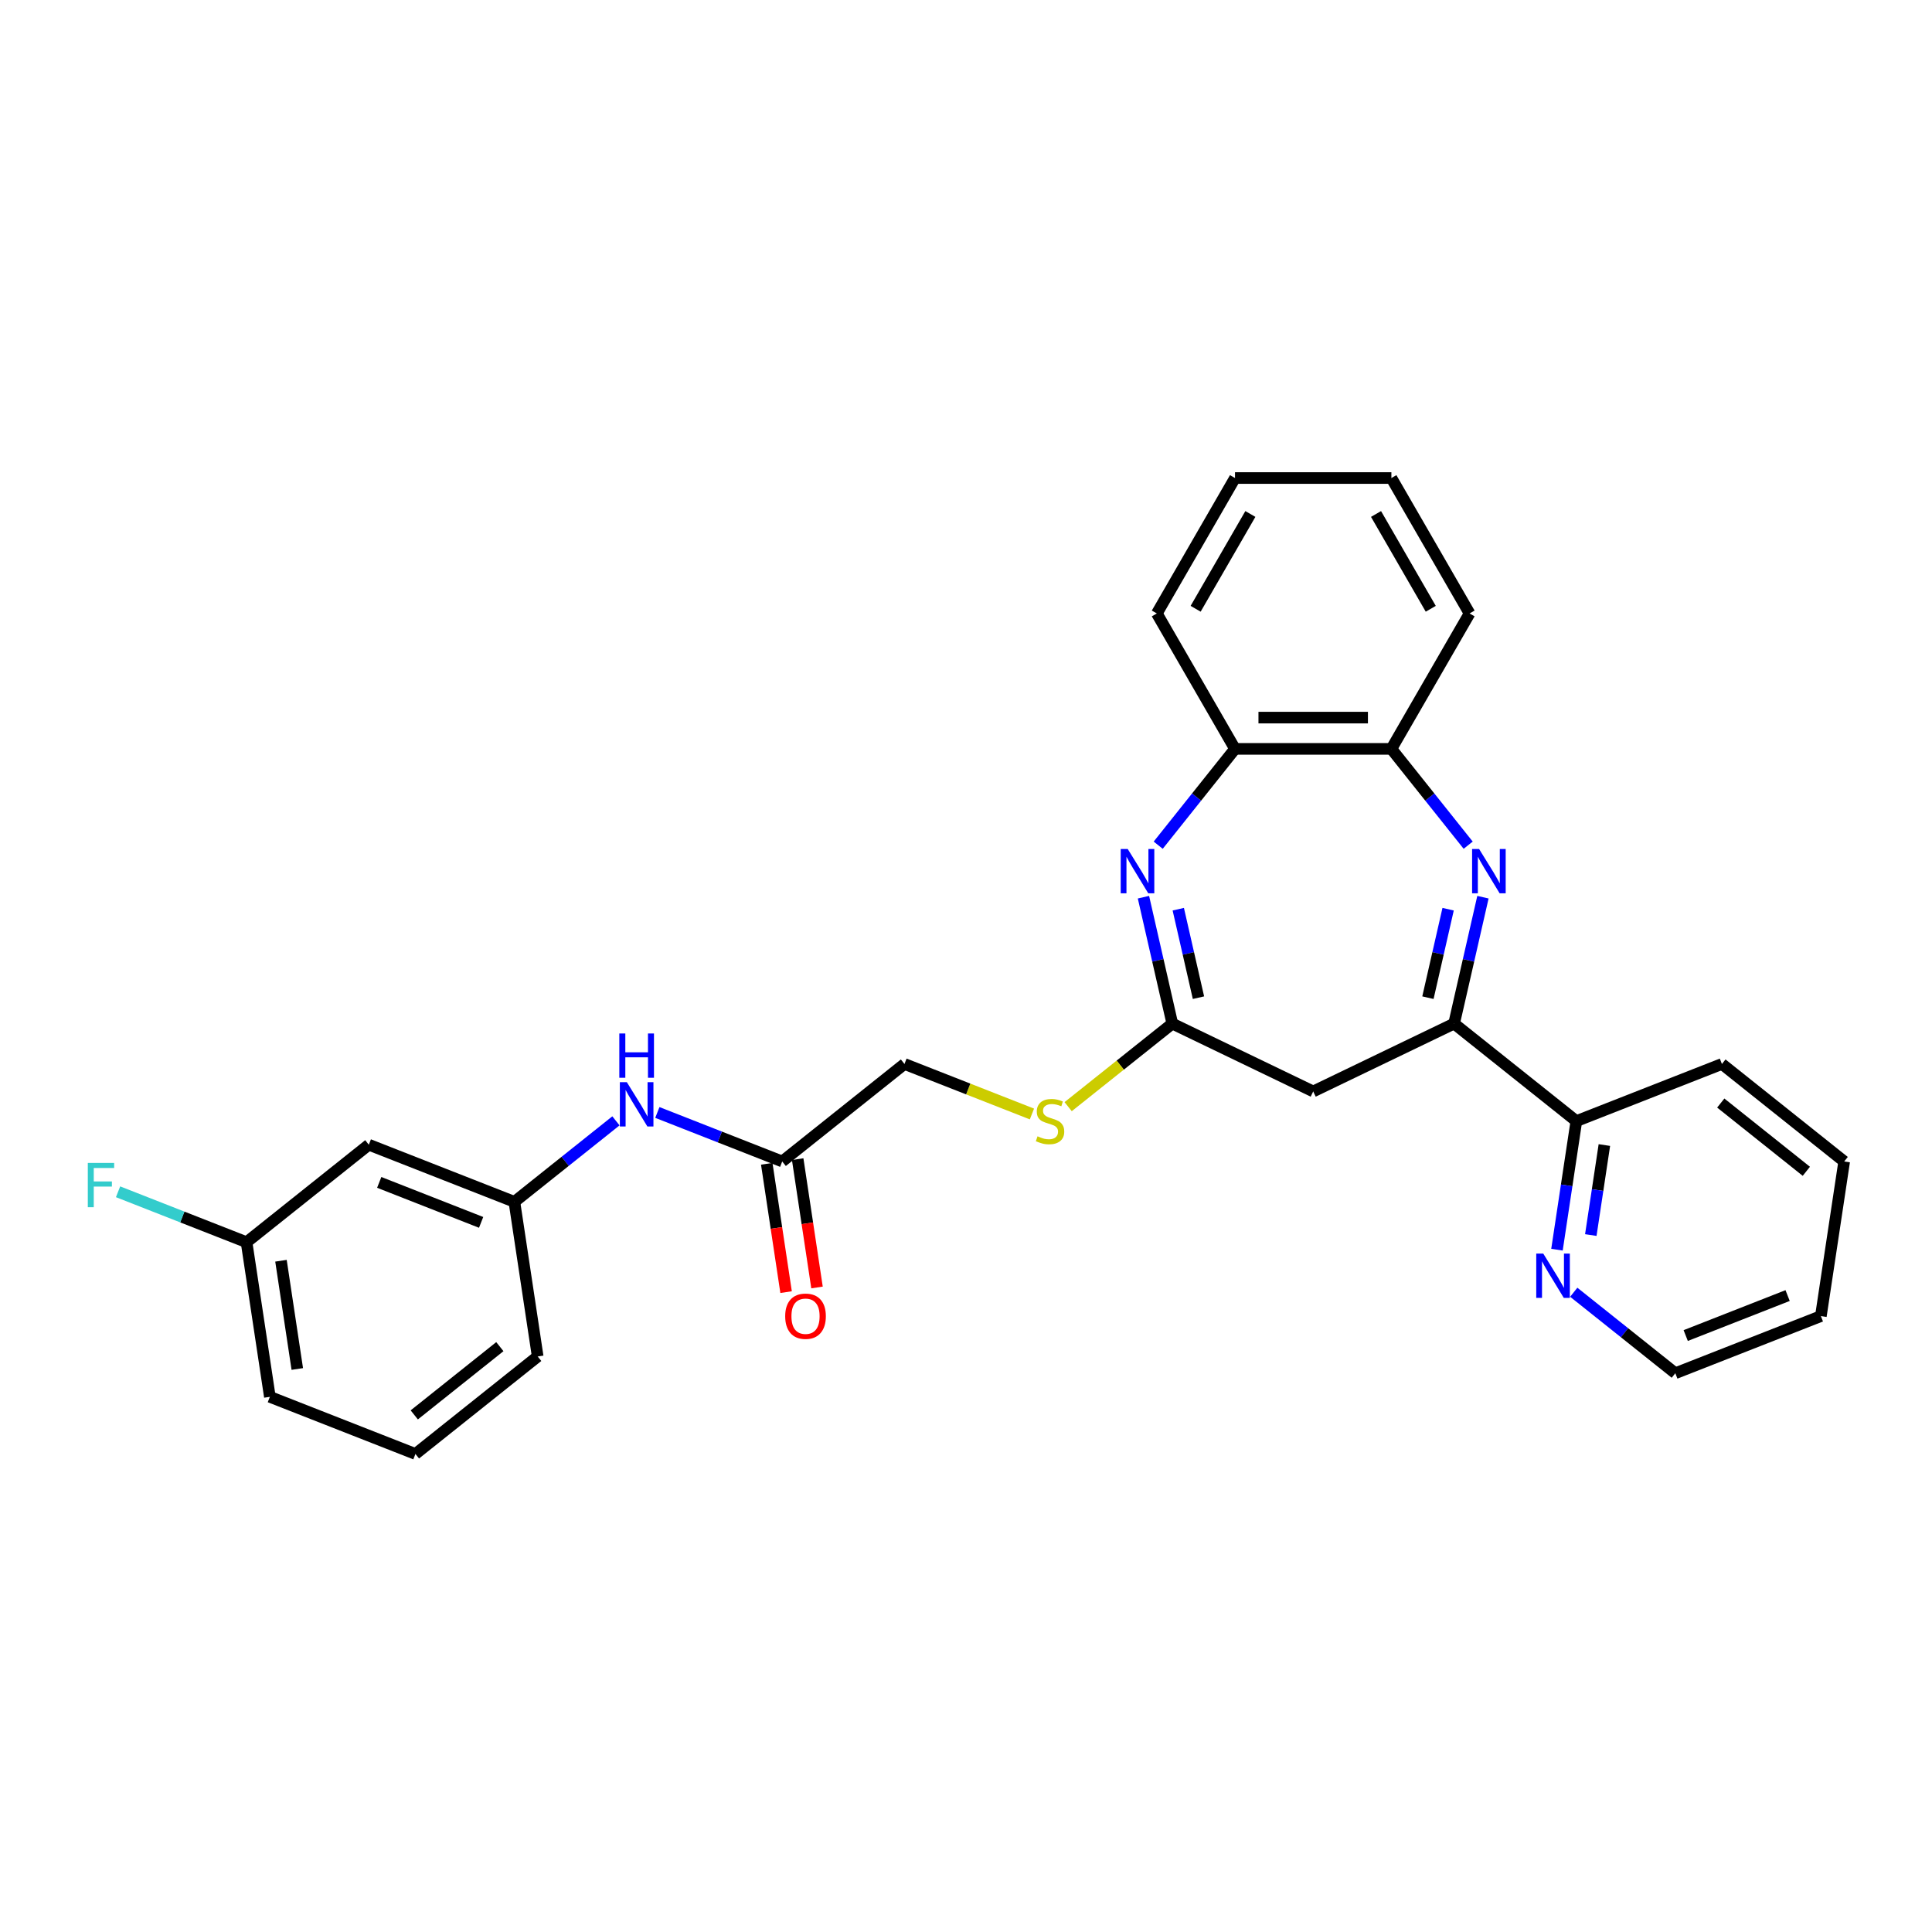 <?xml version='1.0' encoding='iso-8859-1'?>
<svg version='1.1' baseProfile='full'
              xmlns='http://www.w3.org/2000/svg'
                      xmlns:rdkit='http://www.rdkit.org/xml'
                      xmlns:xlink='http://www.w3.org/1999/xlink'
                  xml:space='preserve'
width='1000px' height='1000px' viewBox='0 0 1000 1000'>
<!-- END OF HEADER -->
<rect style='opacity:1.0;fill:#FFFFFF;stroke:none' width='1000' height='1000' x='0' y='0'> </rect>
<path class='bond-1' d='M 767.568,464.388 L 760.101,497.101' style='fill:none;fill-rule:evenodd;stroke:#0000FF;stroke-width:6px;stroke-linecap:butt;stroke-linejoin:miter;stroke-opacity:1' />
<path class='bond-1' d='M 760.101,497.101 L 752.635,529.815' style='fill:none;fill-rule:evenodd;stroke:#000000;stroke-width:6px;stroke-linecap:butt;stroke-linejoin:miter;stroke-opacity:1' />
<path class='bond-1' d='M 749.546,470.6 L 744.319,493.499' style='fill:none;fill-rule:evenodd;stroke:#0000FF;stroke-width:6px;stroke-linecap:butt;stroke-linejoin:miter;stroke-opacity:1' />
<path class='bond-1' d='M 744.319,493.499 L 739.092,516.399' style='fill:none;fill-rule:evenodd;stroke:#000000;stroke-width:6px;stroke-linecap:butt;stroke-linejoin:miter;stroke-opacity:1' />
<path class='bond-4' d='M 759.929,437.465 L 740.054,412.543' style='fill:none;fill-rule:evenodd;stroke:#0000FF;stroke-width:6px;stroke-linecap:butt;stroke-linejoin:miter;stroke-opacity:1' />
<path class='bond-4' d='M 740.054,412.543 L 720.18,387.621' style='fill:none;fill-rule:evenodd;stroke:#000000;stroke-width:6px;stroke-linecap:butt;stroke-linejoin:miter;stroke-opacity:1' />
<path class='bond-0' d='M 599.489,437.465 L 619.364,412.543' style='fill:none;fill-rule:evenodd;stroke:#0000FF;stroke-width:6px;stroke-linecap:butt;stroke-linejoin:miter;stroke-opacity:1' />
<path class='bond-0' d='M 619.364,412.543 L 639.238,387.621' style='fill:none;fill-rule:evenodd;stroke:#000000;stroke-width:6px;stroke-linecap:butt;stroke-linejoin:miter;stroke-opacity:1' />
<path class='bond-28' d='M 591.85,464.388 L 599.317,497.101' style='fill:none;fill-rule:evenodd;stroke:#0000FF;stroke-width:6px;stroke-linecap:butt;stroke-linejoin:miter;stroke-opacity:1' />
<path class='bond-28' d='M 599.317,497.101 L 606.784,529.815' style='fill:none;fill-rule:evenodd;stroke:#000000;stroke-width:6px;stroke-linecap:butt;stroke-linejoin:miter;stroke-opacity:1' />
<path class='bond-28' d='M 609.873,470.6 L 615.099,493.499' style='fill:none;fill-rule:evenodd;stroke:#0000FF;stroke-width:6px;stroke-linecap:butt;stroke-linejoin:miter;stroke-opacity:1' />
<path class='bond-28' d='M 615.099,493.499 L 620.326,516.399' style='fill:none;fill-rule:evenodd;stroke:#000000;stroke-width:6px;stroke-linecap:butt;stroke-linejoin:miter;stroke-opacity:1' />
<path class='bond-3' d='M 752.635,529.815 L 679.709,564.934' style='fill:none;fill-rule:evenodd;stroke:#000000;stroke-width:6px;stroke-linecap:butt;stroke-linejoin:miter;stroke-opacity:1' />
<path class='bond-7' d='M 752.635,529.815 L 815.917,580.281' style='fill:none;fill-rule:evenodd;stroke:#000000;stroke-width:6px;stroke-linecap:butt;stroke-linejoin:miter;stroke-opacity:1' />
<path class='bond-2' d='M 606.784,529.815 L 679.709,564.934' style='fill:none;fill-rule:evenodd;stroke:#000000;stroke-width:6px;stroke-linecap:butt;stroke-linejoin:miter;stroke-opacity:1' />
<path class='bond-9' d='M 606.784,529.815 L 579.829,551.31' style='fill:none;fill-rule:evenodd;stroke:#000000;stroke-width:6px;stroke-linecap:butt;stroke-linejoin:miter;stroke-opacity:1' />
<path class='bond-9' d='M 579.829,551.31 L 552.874,572.806' style='fill:none;fill-rule:evenodd;stroke:#CCCC00;stroke-width:6px;stroke-linecap:butt;stroke-linejoin:miter;stroke-opacity:1' />
<path class='bond-5' d='M 720.18,387.621 L 639.238,387.621' style='fill:none;fill-rule:evenodd;stroke:#000000;stroke-width:6px;stroke-linecap:butt;stroke-linejoin:miter;stroke-opacity:1' />
<path class='bond-5' d='M 708.039,371.432 L 651.38,371.432' style='fill:none;fill-rule:evenodd;stroke:#000000;stroke-width:6px;stroke-linecap:butt;stroke-linejoin:miter;stroke-opacity:1' />
<path class='bond-17' d='M 720.18,387.621 L 760.65,317.523' style='fill:none;fill-rule:evenodd;stroke:#000000;stroke-width:6px;stroke-linecap:butt;stroke-linejoin:miter;stroke-opacity:1' />
<path class='bond-18' d='M 639.238,387.621 L 598.768,317.523' style='fill:none;fill-rule:evenodd;stroke:#000000;stroke-width:6px;stroke-linecap:butt;stroke-linejoin:miter;stroke-opacity:1' />
<path class='bond-6' d='M 404.873,601.176 L 468.155,550.71' style='fill:none;fill-rule:evenodd;stroke:#000000;stroke-width:6px;stroke-linecap:butt;stroke-linejoin:miter;stroke-opacity:1' />
<path class='bond-8' d='M 404.873,601.176 L 372.558,588.493' style='fill:none;fill-rule:evenodd;stroke:#000000;stroke-width:6px;stroke-linecap:butt;stroke-linejoin:miter;stroke-opacity:1' />
<path class='bond-8' d='M 372.558,588.493 L 340.243,575.811' style='fill:none;fill-rule:evenodd;stroke:#0000FF;stroke-width:6px;stroke-linecap:butt;stroke-linejoin:miter;stroke-opacity:1' />
<path class='bond-13' d='M 396.869,602.382 L 401.875,635.593' style='fill:none;fill-rule:evenodd;stroke:#000000;stroke-width:6px;stroke-linecap:butt;stroke-linejoin:miter;stroke-opacity:1' />
<path class='bond-13' d='M 401.875,635.593 L 406.881,668.805' style='fill:none;fill-rule:evenodd;stroke:#FF0000;stroke-width:6px;stroke-linecap:butt;stroke-linejoin:miter;stroke-opacity:1' />
<path class='bond-13' d='M 412.876,599.969 L 417.882,633.181' style='fill:none;fill-rule:evenodd;stroke:#000000;stroke-width:6px;stroke-linecap:butt;stroke-linejoin:miter;stroke-opacity:1' />
<path class='bond-13' d='M 417.882,633.181 L 422.888,666.392' style='fill:none;fill-rule:evenodd;stroke:#FF0000;stroke-width:6px;stroke-linecap:butt;stroke-linejoin:miter;stroke-opacity:1' />
<path class='bond-10' d='M 815.917,580.281 L 810.901,613.557' style='fill:none;fill-rule:evenodd;stroke:#000000;stroke-width:6px;stroke-linecap:butt;stroke-linejoin:miter;stroke-opacity:1' />
<path class='bond-10' d='M 810.901,613.557 L 805.886,646.833' style='fill:none;fill-rule:evenodd;stroke:#0000FF;stroke-width:6px;stroke-linecap:butt;stroke-linejoin:miter;stroke-opacity:1' />
<path class='bond-10' d='M 830.42,592.676 L 826.909,615.97' style='fill:none;fill-rule:evenodd;stroke:#000000;stroke-width:6px;stroke-linecap:butt;stroke-linejoin:miter;stroke-opacity:1' />
<path class='bond-10' d='M 826.909,615.97 L 823.398,639.263' style='fill:none;fill-rule:evenodd;stroke:#0000FF;stroke-width:6px;stroke-linecap:butt;stroke-linejoin:miter;stroke-opacity:1' />
<path class='bond-22' d='M 815.917,580.281 L 891.263,550.71' style='fill:none;fill-rule:evenodd;stroke:#000000;stroke-width:6px;stroke-linecap:butt;stroke-linejoin:miter;stroke-opacity:1' />
<path class='bond-11' d='M 318.81,580.151 L 292.527,601.111' style='fill:none;fill-rule:evenodd;stroke:#0000FF;stroke-width:6px;stroke-linecap:butt;stroke-linejoin:miter;stroke-opacity:1' />
<path class='bond-11' d='M 292.527,601.111 L 266.244,622.071' style='fill:none;fill-rule:evenodd;stroke:#000000;stroke-width:6px;stroke-linecap:butt;stroke-linejoin:miter;stroke-opacity:1' />
<path class='bond-14' d='M 534.128,576.602 L 501.142,563.656' style='fill:none;fill-rule:evenodd;stroke:#CCCC00;stroke-width:6px;stroke-linecap:butt;stroke-linejoin:miter;stroke-opacity:1' />
<path class='bond-14' d='M 501.142,563.656 L 468.155,550.71' style='fill:none;fill-rule:evenodd;stroke:#000000;stroke-width:6px;stroke-linecap:butt;stroke-linejoin:miter;stroke-opacity:1' />
<path class='bond-20' d='M 814.57,668.864 L 840.853,689.824' style='fill:none;fill-rule:evenodd;stroke:#0000FF;stroke-width:6px;stroke-linecap:butt;stroke-linejoin:miter;stroke-opacity:1' />
<path class='bond-20' d='M 840.853,689.824 L 867.136,710.784' style='fill:none;fill-rule:evenodd;stroke:#000000;stroke-width:6px;stroke-linecap:butt;stroke-linejoin:miter;stroke-opacity:1' />
<path class='bond-12' d='M 266.244,622.071 L 190.898,592.499' style='fill:none;fill-rule:evenodd;stroke:#000000;stroke-width:6px;stroke-linecap:butt;stroke-linejoin:miter;stroke-opacity:1' />
<path class='bond-12' d='M 249.028,632.704 L 196.286,612.004' style='fill:none;fill-rule:evenodd;stroke:#000000;stroke-width:6px;stroke-linecap:butt;stroke-linejoin:miter;stroke-opacity:1' />
<path class='bond-21' d='M 266.244,622.071 L 278.308,702.108' style='fill:none;fill-rule:evenodd;stroke:#000000;stroke-width:6px;stroke-linecap:butt;stroke-linejoin:miter;stroke-opacity:1' />
<path class='bond-15' d='M 190.898,592.499 L 127.616,642.965' style='fill:none;fill-rule:evenodd;stroke:#000000;stroke-width:6px;stroke-linecap:butt;stroke-linejoin:miter;stroke-opacity:1' />
<path class='bond-16' d='M 127.616,642.965 L 94.362,629.914' style='fill:none;fill-rule:evenodd;stroke:#000000;stroke-width:6px;stroke-linecap:butt;stroke-linejoin:miter;stroke-opacity:1' />
<path class='bond-16' d='M 94.362,629.914 L 61.109,616.863' style='fill:none;fill-rule:evenodd;stroke:#33CCCC;stroke-width:6px;stroke-linecap:butt;stroke-linejoin:miter;stroke-opacity:1' />
<path class='bond-31' d='M 127.616,642.965 L 139.68,723.003' style='fill:none;fill-rule:evenodd;stroke:#000000;stroke-width:6px;stroke-linecap:butt;stroke-linejoin:miter;stroke-opacity:1' />
<path class='bond-31' d='M 145.433,652.558 L 153.877,708.584' style='fill:none;fill-rule:evenodd;stroke:#000000;stroke-width:6px;stroke-linecap:butt;stroke-linejoin:miter;stroke-opacity:1' />
<path class='bond-26' d='M 760.65,317.523 L 720.18,247.426' style='fill:none;fill-rule:evenodd;stroke:#000000;stroke-width:6px;stroke-linecap:butt;stroke-linejoin:miter;stroke-opacity:1' />
<path class='bond-26' d='M 740.56,315.103 L 712.231,266.035' style='fill:none;fill-rule:evenodd;stroke:#000000;stroke-width:6px;stroke-linecap:butt;stroke-linejoin:miter;stroke-opacity:1' />
<path class='bond-29' d='M 598.768,317.523 L 639.238,247.426' style='fill:none;fill-rule:evenodd;stroke:#000000;stroke-width:6px;stroke-linecap:butt;stroke-linejoin:miter;stroke-opacity:1' />
<path class='bond-29' d='M 618.858,315.103 L 647.187,266.035' style='fill:none;fill-rule:evenodd;stroke:#000000;stroke-width:6px;stroke-linecap:butt;stroke-linejoin:miter;stroke-opacity:1' />
<path class='bond-19' d='M 215.026,752.574 L 278.308,702.108' style='fill:none;fill-rule:evenodd;stroke:#000000;stroke-width:6px;stroke-linecap:butt;stroke-linejoin:miter;stroke-opacity:1' />
<path class='bond-19' d='M 214.425,732.347 L 258.722,697.021' style='fill:none;fill-rule:evenodd;stroke:#000000;stroke-width:6px;stroke-linecap:butt;stroke-linejoin:miter;stroke-opacity:1' />
<path class='bond-23' d='M 215.026,752.574 L 139.68,723.003' style='fill:none;fill-rule:evenodd;stroke:#000000;stroke-width:6px;stroke-linecap:butt;stroke-linejoin:miter;stroke-opacity:1' />
<path class='bond-30' d='M 867.136,710.784 L 942.482,681.213' style='fill:none;fill-rule:evenodd;stroke:#000000;stroke-width:6px;stroke-linecap:butt;stroke-linejoin:miter;stroke-opacity:1' />
<path class='bond-30' d='M 872.523,691.279 L 925.266,670.579' style='fill:none;fill-rule:evenodd;stroke:#000000;stroke-width:6px;stroke-linecap:butt;stroke-linejoin:miter;stroke-opacity:1' />
<path class='bond-27' d='M 891.263,550.71 L 954.545,601.176' style='fill:none;fill-rule:evenodd;stroke:#000000;stroke-width:6px;stroke-linecap:butt;stroke-linejoin:miter;stroke-opacity:1' />
<path class='bond-27' d='M 890.662,570.936 L 934.96,606.262' style='fill:none;fill-rule:evenodd;stroke:#000000;stroke-width:6px;stroke-linecap:butt;stroke-linejoin:miter;stroke-opacity:1' />
<path class='bond-24' d='M 942.482,681.213 L 954.545,601.176' style='fill:none;fill-rule:evenodd;stroke:#000000;stroke-width:6px;stroke-linecap:butt;stroke-linejoin:miter;stroke-opacity:1' />
<path class='bond-25' d='M 639.238,247.426 L 720.18,247.426' style='fill:none;fill-rule:evenodd;stroke:#000000;stroke-width:6px;stroke-linecap:butt;stroke-linejoin:miter;stroke-opacity:1' />
<path  class='atom-0' d='M 765.579 439.442
L 773.09 451.583
Q 773.835 452.781, 775.033 454.95
Q 776.231 457.119, 776.295 457.249
L 776.295 439.442
L 779.339 439.442
L 779.339 462.364
L 776.198 462.364
L 768.137 449.09
Q 767.198 447.536, 766.194 445.755
Q 765.223 443.974, 764.931 443.424
L 764.931 462.364
L 761.953 462.364
L 761.953 439.442
L 765.579 439.442
' fill='#0000FF'/>
<path  class='atom-1' d='M 583.706 439.442
L 591.217 451.583
Q 591.962 452.781, 593.159 454.95
Q 594.357 457.119, 594.422 457.249
L 594.422 439.442
L 597.466 439.442
L 597.466 462.364
L 594.325 462.364
L 586.263 449.09
Q 585.324 447.536, 584.321 445.755
Q 583.349 443.974, 583.058 443.424
L 583.058 462.364
L 580.079 462.364
L 580.079 439.442
L 583.706 439.442
' fill='#0000FF'/>
<path  class='atom-9' d='M 324.46 560.143
L 331.971 572.284
Q 332.716 573.482, 333.914 575.652
Q 335.112 577.821, 335.176 577.95
L 335.176 560.143
L 338.22 560.143
L 338.22 583.066
L 335.079 583.066
L 327.018 569.791
Q 326.079 568.237, 325.075 566.457
Q 324.104 564.676, 323.812 564.126
L 323.812 583.066
L 320.834 583.066
L 320.834 560.143
L 324.46 560.143
' fill='#0000FF'/>
<path  class='atom-9' d='M 320.558 534.928
L 323.667 534.928
L 323.667 544.674
L 335.387 544.674
L 335.387 534.928
L 338.495 534.928
L 338.495 557.851
L 335.387 557.851
L 335.387 547.264
L 323.667 547.264
L 323.667 557.851
L 320.558 557.851
L 320.558 534.928
' fill='#0000FF'/>
<path  class='atom-10' d='M 537.026 588.148
Q 537.285 588.245, 538.353 588.699
Q 539.422 589.152, 540.587 589.443
Q 541.785 589.702, 542.951 589.702
Q 545.12 589.702, 546.383 588.666
Q 547.645 587.598, 547.645 585.752
Q 547.645 584.49, 546.998 583.713
Q 546.383 582.936, 545.411 582.515
Q 544.44 582.094, 542.821 581.608
Q 540.782 580.993, 539.551 580.41
Q 538.353 579.828, 537.479 578.597
Q 536.637 577.367, 536.637 575.295
Q 536.637 572.413, 538.58 570.633
Q 540.555 568.852, 544.44 568.852
Q 547.095 568.852, 550.106 570.115
L 549.361 572.608
Q 546.609 571.474, 544.537 571.474
Q 542.303 571.474, 541.073 572.413
Q 539.843 573.32, 539.875 574.906
Q 539.875 576.137, 540.49 576.881
Q 541.138 577.626, 542.044 578.047
Q 542.983 578.468, 544.537 578.953
Q 546.609 579.601, 547.84 580.248
Q 549.07 580.896, 549.944 582.223
Q 550.851 583.518, 550.851 585.752
Q 550.851 588.925, 548.714 590.641
Q 546.609 592.325, 543.08 592.325
Q 541.041 592.325, 539.487 591.872
Q 537.965 591.451, 536.152 590.706
L 537.026 588.148
' fill='#CCCC00'/>
<path  class='atom-11' d='M 798.786 648.857
L 806.298 660.998
Q 807.042 662.196, 808.24 664.365
Q 809.438 666.534, 809.503 666.664
L 809.503 648.857
L 812.546 648.857
L 812.546 671.779
L 809.406 671.779
L 801.344 658.505
Q 800.405 656.951, 799.402 655.17
Q 798.43 653.389, 798.139 652.839
L 798.139 671.779
L 795.16 671.779
L 795.16 648.857
L 798.786 648.857
' fill='#0000FF'/>
<path  class='atom-14' d='M 406.414 681.278
Q 406.414 675.774, 409.134 672.698
Q 411.853 669.622, 416.936 669.622
Q 422.02 669.622, 424.739 672.698
Q 427.459 675.774, 427.459 681.278
Q 427.459 686.846, 424.707 690.019
Q 421.955 693.16, 416.936 693.16
Q 411.886 693.16, 409.134 690.019
Q 406.414 686.879, 406.414 681.278
M 416.936 690.57
Q 420.433 690.57, 422.311 688.239
Q 424.221 685.875, 424.221 681.278
Q 424.221 676.777, 422.311 674.511
Q 420.433 672.212, 416.936 672.212
Q 413.44 672.212, 411.53 674.479
Q 409.652 676.745, 409.652 681.278
Q 409.652 685.907, 411.53 688.239
Q 413.44 690.57, 416.936 690.57
' fill='#FF0000'/>
<path  class='atom-17' d='M 45.455 601.933
L 59.085 601.933
L 59.085 604.556
L 48.53 604.556
L 48.53 611.516
L 57.919 611.516
L 57.919 614.171
L 48.53 614.171
L 48.53 624.856
L 45.455 624.856
L 45.455 601.933
' fill='#33CCCC'/>
</svg>
